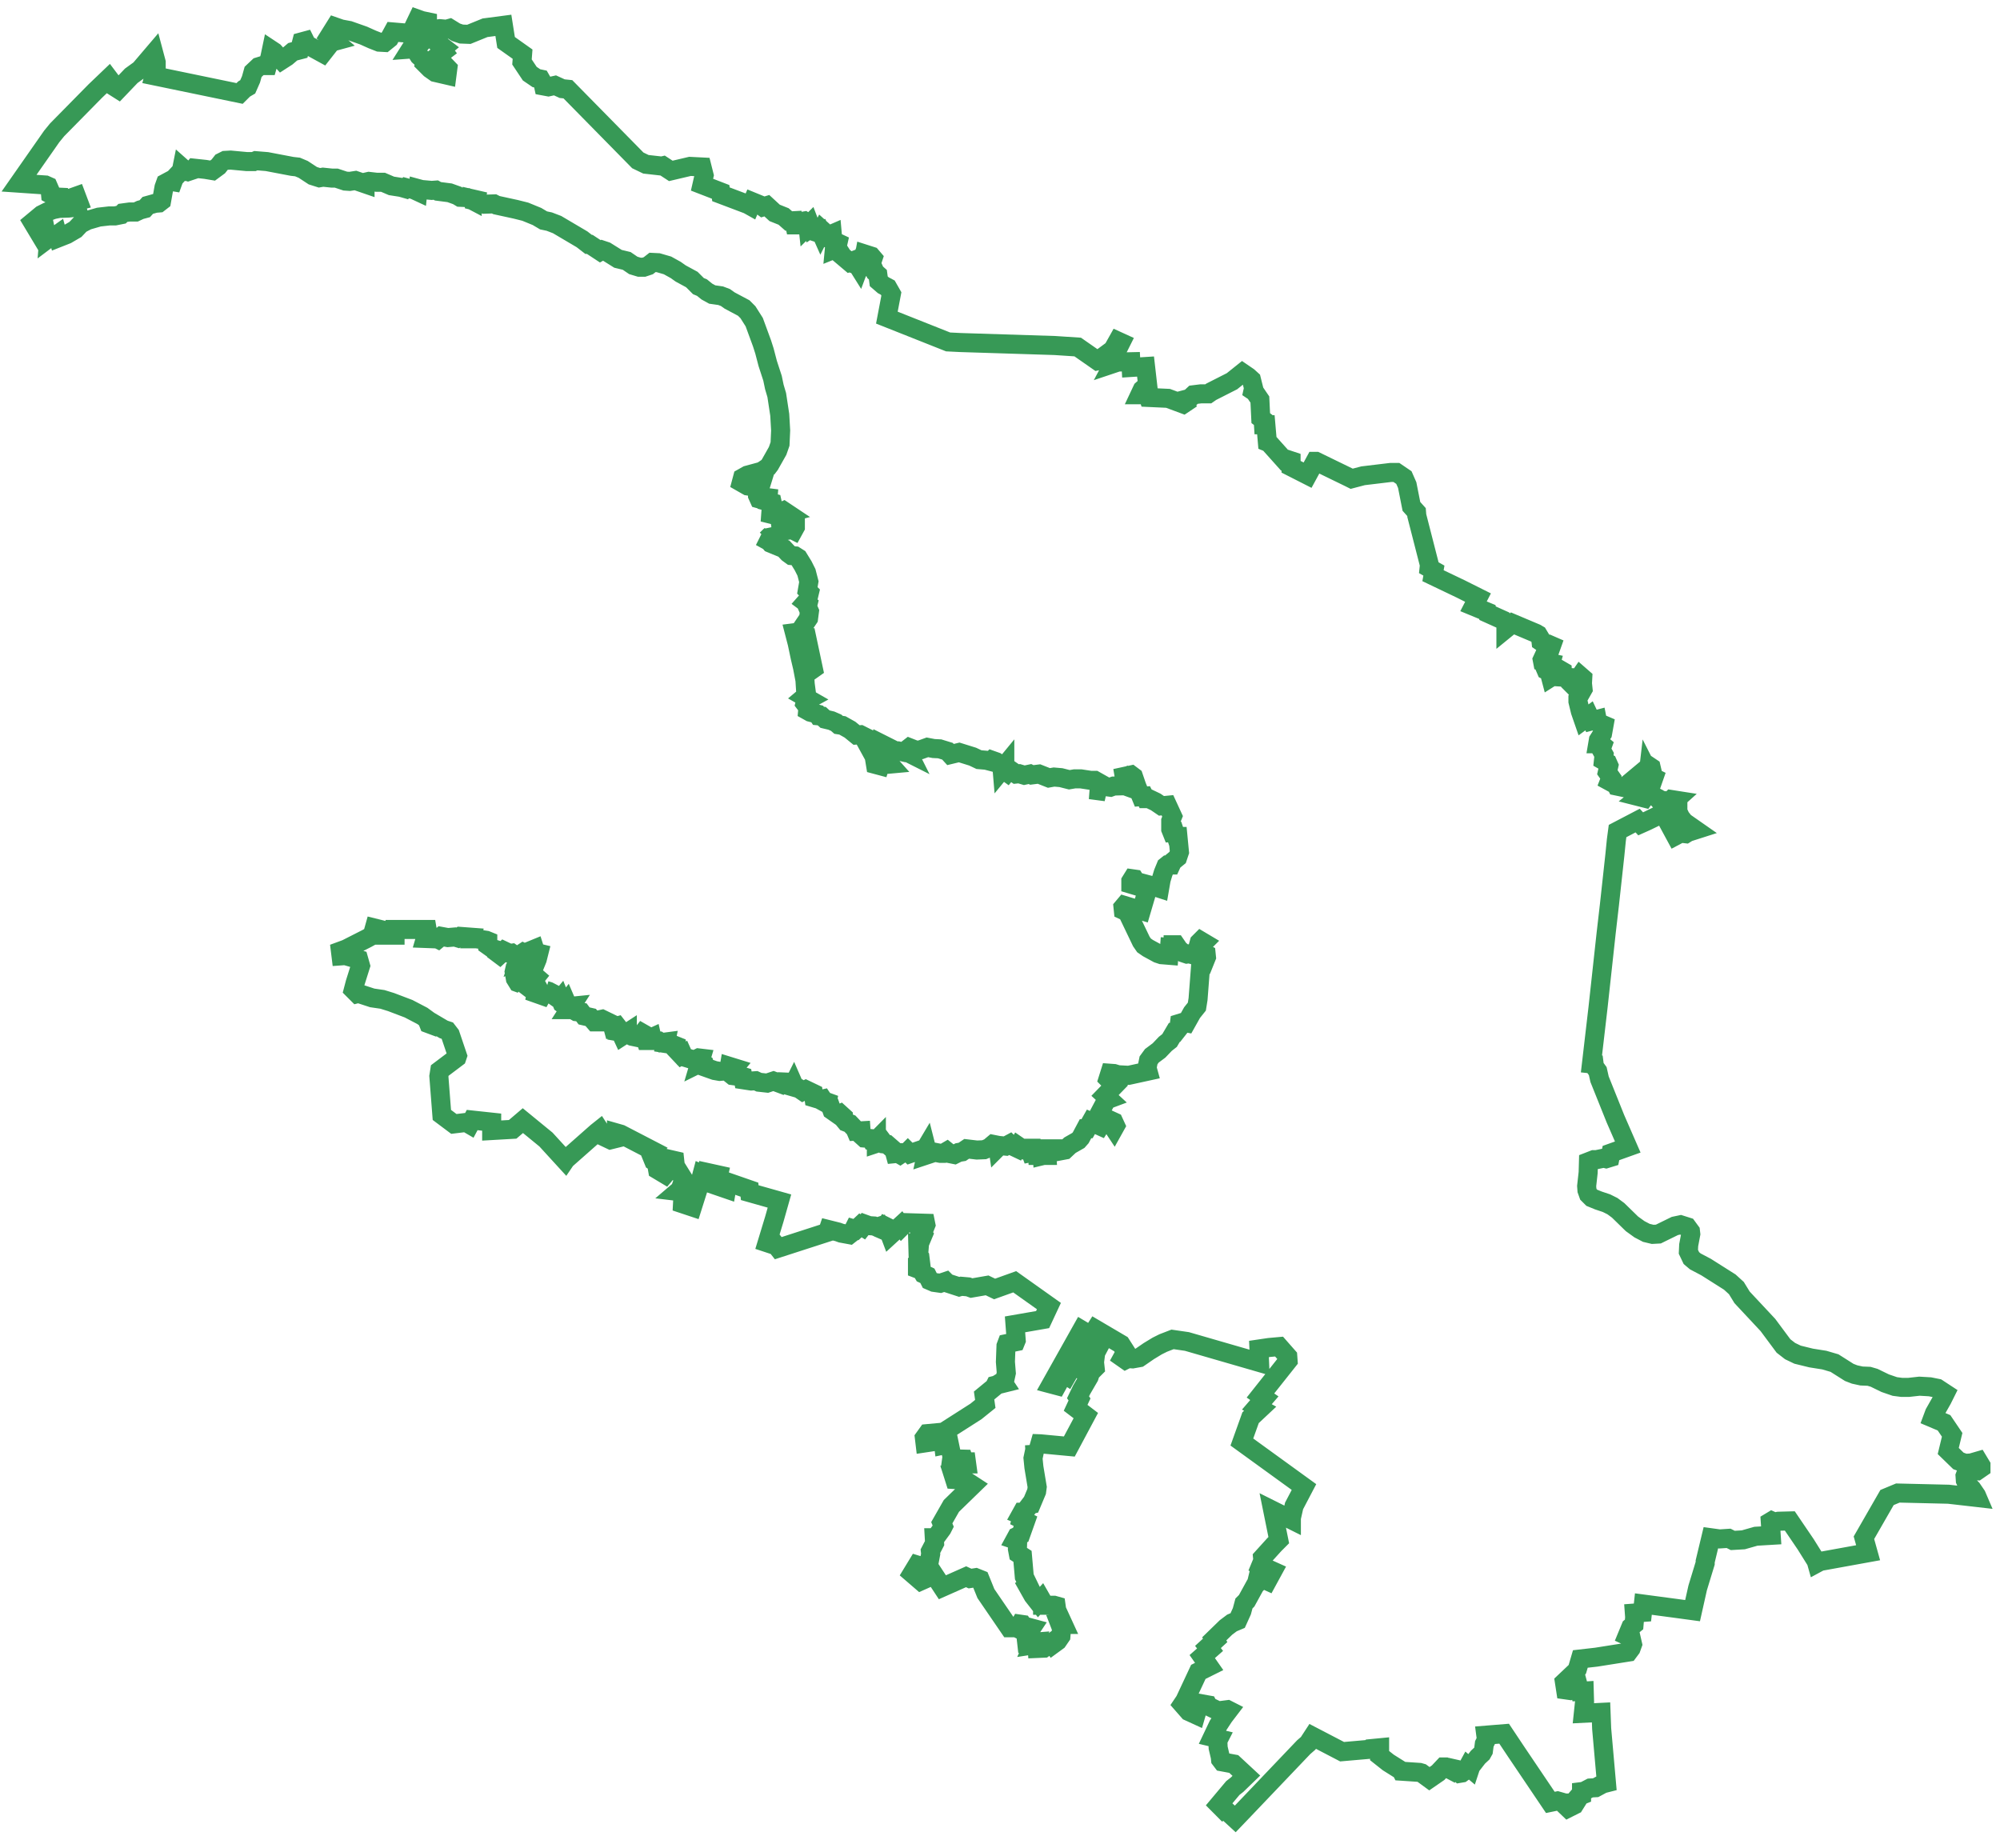 <svg width="105" height="97" viewBox="0 0 105 97" fill="none" xmlns="http://www.w3.org/2000/svg">
<path fill-rule="evenodd" clip-rule="evenodd" d="M17.873 49.932L18.172 49.822L19.259 49.27L19.543 49.113L19.653 48.719L19.842 48.766L19.763 49.097H20.74V48.798H22.425L22.441 48.892L22.331 49.27L22.756 49.286L22.804 49.207L22.993 49.302L23.166 49.16L23.512 49.223L23.875 49.192L24.032 49.239L24.159 49.16L24.789 49.207L24.773 49.286H25.009L25.529 49.365L25.608 49.397V49.633L25.828 49.79L26.033 49.853L26.049 49.979L26.238 50.121L26.459 49.916L26.758 50.058L26.868 50.042L27.136 50.231L27.467 50.011L27.53 50.042L28.066 49.822L28.081 49.869L27.624 50.042L27.325 50.2L27.278 50.342L27.546 50.216L27.561 50.279L27.278 50.452L27.041 50.814L26.994 51.019L27.057 51.382L27.183 51.586L27.357 51.649L27.152 51.476L27.057 51.208L27.089 50.846L27.246 50.562L27.498 50.405L27.672 50.641L27.955 50.783L28.144 50.357L28.223 50.027L28.286 50.042L28.207 50.357L28.034 50.783L27.766 51.177L27.861 51.271L27.483 51.633L27.546 51.681L28.034 51.192L28.144 51.287L28.018 51.444L28.207 51.791L28.144 52.153L28.459 52.264L28.743 51.76L28.648 51.996L28.806 52.043L29.2 52.248L29.184 52.343L29.341 52.453L29.263 52.642L29.42 52.453L29.515 52.689L29.625 52.768L29.735 52.626L29.83 52.847L29.988 52.831L29.877 53.004H30.066L30.255 53.114L30.523 53.146L30.665 53.335L31.012 53.414L31.216 53.65H31.358L31.39 53.556L31.61 53.508L32.13 53.76L32.177 53.934L32.398 53.871L32.508 54.012L32.477 54.17L32.571 54.186L32.666 54.391L32.934 54.217V54.28L33.185 54.406L33.485 54.469L33.627 54.391L33.737 54.249L33.958 54.375L33.879 54.532L33.91 54.627H34.115L34.052 54.548L34.225 54.469L34.257 54.611L34.572 54.643L34.714 54.737L34.95 54.706L34.934 54.784L35.344 54.847L35.501 54.91V55.115L35.769 55.399L35.848 55.352L35.911 55.493L36.273 55.603L36.494 55.635L36.683 55.541L36.809 55.556L36.73 55.824L36.825 55.777L36.982 55.871L37.029 56.029L37.518 56.202L37.786 56.249L38.132 56.218L38.258 56.171L38.29 55.982L38.542 56.06L38.306 56.344L38.463 56.47L38.699 56.502L38.841 56.47L38.999 56.517L39.03 56.691L39.44 56.754L39.676 56.738L39.849 56.817L40.275 56.864L40.606 56.754L40.984 56.895L41.063 56.801L41.441 56.817L41.456 56.549L41.488 57.021L41.598 57.053L41.661 56.927L41.709 57.037L41.898 57.116L42.15 57.289L42.307 57.211L42.701 57.4L42.733 57.636L43.048 57.73L43.189 57.699L43.252 57.793L43.426 57.856L43.41 57.935L43.583 58.03L43.678 58.297L43.993 58.518L44.103 58.471L44.276 58.628V58.739L44.418 58.912L44.623 58.991L44.891 59.274L44.938 59.385L45.206 59.369L45.222 59.605L45.379 59.747L45.742 59.778L45.804 59.92L45.915 59.952L46.009 59.857V60.03L46.151 59.983L46.088 59.873L46.214 59.747L46.45 60.062L46.577 60.078L46.939 60.393L46.986 60.566L47.144 60.55L47.254 60.613L47.396 60.519H47.6L47.663 60.456L47.774 60.566L48.325 60.377L48.53 60.393L48.624 60.235L48.672 60.424L48.624 60.645L48.766 60.598L48.798 60.44L49.365 60.55H49.523L49.712 60.44L49.869 60.566L50.105 60.613L50.326 60.503L50.515 60.472L50.751 60.314L51.287 60.377L51.665 60.361L51.933 60.251L52.138 60.078L52.374 60.125L52.39 60.235L52.484 60.141L52.799 60.172L53.004 60.062L53.067 60.125L53.398 60.282L53.461 60.172L53.76 60.377L53.997 60.424V60.282H54.17L54.217 60.787L54.264 60.913L54.249 60.472L54.296 60.314H55.383L55.367 60.377L54.375 60.361V60.645L54.453 60.424L54.469 60.661H54.517V60.424H54.58L54.595 60.661H54.658L54.643 60.424H54.706L54.721 60.676L54.784 60.661L54.769 60.424H54.879L54.895 60.661H54.958L54.942 60.424H55.021L55.036 60.661L55.084 60.472H55.399L55.903 60.377L56.171 60.125L56.612 59.873L56.738 59.731L56.99 59.258H57.069L57.273 58.896L57.762 59.117L57.841 58.991L57.967 58.975L58.392 59.101L58.486 59.243L58.565 59.101L58.471 58.896L57.683 58.534V58.518L58.093 57.746L58.219 57.699L58.014 57.51L58.518 56.99L58.172 56.643L58.266 56.344L58.486 56.36L58.691 56.423L59.258 56.454L60.267 56.234L60.219 56.06L60.298 55.667L60.472 55.43L60.85 55.147L61.181 54.8L61.401 54.627L61.653 54.201H61.716L61.889 53.981L61.921 53.729L62.126 53.666L62.283 53.697L62.583 53.162L62.835 52.847L62.898 52.453L63.055 50.405L63.244 50.483L63.339 50.247L63.323 50.09L62.992 49.916L63.055 49.633L63.197 49.491L63.039 49.397L62.961 49.475L62.787 50.105L62.661 50.137L62.441 50.074L62.315 50.09L62.126 50.027L61.905 49.853L61.732 49.601H61.59V49.759L61.401 49.743L61.37 50.153L60.976 50.121L60.787 50.058L60.267 49.775L60.062 49.633L59.92 49.428L59.18 47.884L58.975 47.789L58.959 47.632L59.038 47.538L59.92 47.805L60.235 46.734L60.157 46.655L59.369 46.419V46.261L59.447 46.135L59.558 46.151L59.637 46.277L60.346 46.466L60.881 46.639L60.96 46.183L61.07 45.82L61.212 45.474L61.291 45.411H61.48L61.559 45.237L61.826 45.017L61.921 44.733L61.842 43.914H61.748L61.669 43.678L61.527 43.694L61.464 43.536V43.095L61.559 42.858L61.291 42.276L60.976 42.307L60.676 42.102L60.314 41.929H60.141L60.078 41.803L59.904 41.819L59.684 41.283L59.511 40.779L59.385 40.684L59.022 40.763L59.038 40.858L59.227 40.748L59.306 40.779L59.227 41.315L59.054 41.252L58.471 41.267L58.297 41.33L57.809 41.267V41.488L58.061 41.567L57.699 41.519L57.73 41.11L57.478 40.968H57.258L56.738 40.889H56.423L56.139 40.937L55.698 40.826L55.336 40.795L55.068 40.842L54.548 40.637L54.17 40.684L54.075 40.637L53.776 40.7L53.508 40.621L53.351 40.637L52.988 40.385L52.862 40.543L52.752 40.464V40.212L52.61 40.385L52.594 40.196L52.295 39.991L52.075 39.913L52.012 39.975L51.775 39.913L51.397 39.881L51.066 39.724L50.357 39.503L49.901 39.613L49.743 39.44L49.333 39.314L49.018 39.298L48.688 39.235L48.341 39.361L48.105 39.393L47.742 39.251L47.6 39.361L47.679 39.519L47.522 39.44L47.443 39.487L47.159 39.424L46.923 39.456L46.718 39.597L46.671 39.692L46.498 39.739L46.261 39.377L46.293 39.141L46.419 39.125L46.23 39.03L46.183 39.298L46.45 39.755L46.435 39.818L46.703 40.117L46.529 40.133L46.403 39.975L46.246 40.038L46.198 40.196L45.962 40.133L45.931 39.944L46.151 39.771L46.167 39.503L45.994 39.251L45.804 39.235L45.663 39.298L45.568 39.125L45.678 39.03L45.489 38.731L45.174 38.573L44.97 38.589L44.623 38.306L44.229 38.085L44.024 38.053L43.898 37.943L43.646 37.833L43.315 37.754L43.142 37.597L42.969 37.581L42.906 37.486L42.543 37.392L42.402 37.313L42.417 37.14L42.26 36.935L42.291 36.809L42.465 36.714L42.244 36.588L42.543 36.336L42.717 36.273L42.354 36.242L42.291 36.195L42.26 35.706L42.134 35.044L42.008 34.509L41.882 33.91L42.339 33.895L42.354 33.942L41.992 33.958L41.961 34.036L42.087 34.603L42.181 34.792L42.165 34.903L42.213 35.218L42.591 35.186L42.701 35.108L42.37 33.548L41.819 33.642L41.709 33.217L41.961 33.185L42.449 32.461L42.496 32.099L42.386 31.846L42.417 31.72L42.291 31.626L42.402 31.5L42.496 31.106L42.386 30.996L42.465 30.539L42.339 30.05L42.165 29.704L41.913 29.294L41.74 29.184L41.551 29.168L41.378 29.042L41.157 28.806L40.464 28.522L40.385 28.428L39.928 28.176L40.243 28.317L40.338 28.223L40.716 28.144L40.842 28.05L41.157 27.876L41.567 27.798L41.661 27.845L41.756 27.672V27.561L41.63 27.514L41.645 27.372L41.504 27.357L41.33 27.183L41.126 27.152L40.937 27.183L40.921 27.057L41.33 26.947L41.141 26.821L40.653 27.041L40.464 26.994L40.48 26.774L40.606 26.679L40.543 26.395L40.306 26.332L40.322 26.128L40.07 26.096L39.96 26.222L39.849 26.191L39.771 26.017V25.75L39.865 25.702L39.928 25.498L39.55 25.561L39.251 25.513L38.92 25.324L38.983 25.088L39.235 24.946L39.991 24.741L40.322 24.521L40.417 24.395L40.826 23.67L40.952 23.308L40.984 22.599L40.937 21.78L40.779 20.74L40.653 20.314L40.558 19.858L40.306 19.086L40.133 18.424L40.007 18.03L39.597 16.912L39.267 16.392L39.046 16.171L38.306 15.777L38.085 15.62L37.833 15.525L37.392 15.462L37.108 15.305L36.856 15.1L36.667 15.021L36.321 14.675L35.738 14.359L35.47 14.17L35.044 13.934L34.556 13.792L34.257 13.777L34.036 13.95L33.8 14.029H33.564L33.248 13.934L32.902 13.698L32.445 13.588L31.815 13.194L31.626 13.131L31.516 13.194L30.964 12.831H30.901L30.555 12.563L29.247 11.791L28.837 11.634L28.538 11.571L28.192 11.366L27.577 11.114L27.073 10.988L26.065 10.768L25.939 10.704L25.45 10.72L25.293 10.642L24.978 10.563L24.993 10.484L24.789 10.437V10.515L24.521 10.374L24.159 10.358L24.001 10.263L23.607 10.122L22.993 10.043L22.882 9.98L22.662 9.996L22.126 9.948L21.953 9.901L21.937 10.059L21.732 9.964L21.323 9.854L21.276 9.901L21.055 9.838L20.551 9.759L20.11 9.57H19.779L19.369 9.523L19.164 9.57V9.649L18.66 9.476L18.361 9.523L18.125 9.507L17.652 9.35H17.416L16.959 9.302L16.77 9.334L16.423 9.224L15.919 8.893L15.62 8.767L15.336 8.735L14.013 8.483L13.43 8.436L13.32 8.483H12.957L12.107 8.404L11.823 8.42L11.634 8.515L11.461 8.735L11.161 8.956L10.783 8.893L10.2 8.83L10.122 8.924L9.885 9.003L9.696 8.924L9.554 8.798L9.428 9.428L9.444 9.145L9.365 9.129L9.145 9.365L9.082 9.539L8.893 9.507L8.688 9.617L8.609 9.838L8.483 10.547L8.341 10.657L8.152 10.673L7.758 10.783L7.601 10.957L7.365 11.02L7.128 11.13H6.797L6.451 11.177L6.356 11.272L6.041 11.335H5.742L5.191 11.398L4.592 11.571L4.23 11.76L3.962 12.044L3.505 12.311L3.064 12.485L3.017 12.311L2.906 12.39L2.749 12.359L2.56 12.501L2.575 12.311L2.418 12.248L2.386 12.091L2.182 12.17L2.056 12.012L1.993 12.138L1.709 11.665L2.182 11.272L2.497 11.114L2.796 11.004L3.111 10.941L3.584 10.925L4.041 10.878L3.978 10.579L4.104 10.547L4.009 10.295L3.347 10.531L3.253 10.358L2.906 10.342L2.654 10.2L2.638 10.027L2.528 9.775L2.386 9.712L1 9.617L2.717 7.16L3.001 6.813L5.002 4.781L5.71 4.104L5.805 4.23L5.868 4.466L6.215 4.686L6.892 3.978L7.349 3.647L8.074 2.796L8.2 3.269V3.552L8.089 3.978L12.579 4.907L12.816 4.671L13.005 4.56L13.178 4.167L13.288 3.773L13.572 3.505L13.777 3.442H14.044L14.17 3.001L14.249 2.623L14.391 2.717L14.785 3.158L15.053 2.985L15.368 2.717L15.73 2.623L15.84 2.197L16.014 2.15L16.108 2.339L16.943 2.796L17.4 2.213L17.573 2.166L17.274 1.914L17.589 1.41L17.904 1.52L18.329 1.599L19.086 1.866L19.543 2.071L19.905 2.213L20.188 2.229L20.441 2.024L20.63 1.677L21.559 1.756L21.921 1L22.142 1.079L22.441 1.142V1.347L22.567 1.567V1.788L22.394 1.914L22.158 2.197H22.032L21.89 2.339L21.748 2.276L21.559 2.575L21.764 2.56L22 2.938L22.347 3.253L22.315 3.347L22.583 3.615L22.851 3.804L23.465 3.946L23.512 3.584L23.134 3.19L23.024 2.906L23.292 2.701L23.198 2.575L23.292 2.497L23.024 2.292V2.166L22.914 1.835L22.678 1.788L22.961 1.52L23.087 1.504L23.434 1.536L23.607 1.488L23.938 1.693L24.221 1.788L24.615 1.803L25.466 1.457L26.427 1.331L26.569 2.229L27.435 2.843L27.404 3.253L27.813 3.867L28.16 4.104L28.381 4.151L28.507 4.371L28.538 4.513L28.79 4.56L29.137 4.482L29.515 4.655L29.814 4.686L33.485 8.42L33.91 8.625L34.745 8.719L34.808 8.704L35.218 8.972L36.226 8.735L36.856 8.767L36.967 9.208L36.856 9.696L37.833 10.074L37.849 10.2L39.267 10.736L39.408 10.815L39.503 10.594L39.928 10.768L40.054 10.862L40.259 10.799L40.669 11.177L41.141 11.366L41.409 11.602L41.677 11.587L41.724 11.807H42.008L41.961 11.65L42.228 11.602L42.402 11.713L42.417 11.854L42.512 11.76L42.591 11.965L42.685 11.902L42.858 12.091L43.032 12.059L43.095 12.201L43.158 12.075L43.315 12.217L43.252 12.327L43.441 12.39L43.694 12.28L43.725 12.627L43.993 12.752L43.961 12.894L43.819 12.926L43.804 13.083L43.961 13.02L44.103 13.241V13.335L44.607 13.761L44.733 13.713L44.781 13.84L45.017 13.918L45.096 14.044L45.143 13.918L45.222 14.013L45.285 13.934L45.395 13.335L45.742 13.446L45.836 13.556L45.742 13.84L45.946 14.296L46.088 14.422L46.135 14.769L46.372 14.974L46.608 15.1L46.797 15.431L46.561 16.675L49.775 17.951L50.42 17.983L55.383 18.14L56.58 18.219L57.62 18.944L57.919 18.881L58.108 18.708L58.03 18.645L58.266 18.471L58.297 18.566L58.455 18.424V18.298L58.676 17.904L58.849 17.983L58.723 18.235L58.628 18.172L58.55 18.361L58.581 18.849L58.455 19.086L58.691 19.007L59.369 18.991L59.385 19.291L60.141 19.243L60.251 20.204L59.967 20.456L59.841 20.724H60.251L60.298 20.866L61.322 20.913L62.126 21.212L62.22 21.149L62.157 20.992L62.457 20.913L62.661 20.724L63.039 20.677H63.433L63.591 20.567L64.678 20.015L65.229 19.574L65.529 19.779L65.702 19.936L65.812 20.378L65.781 20.519L65.875 20.582L66.143 20.976L66.19 21.953L66.316 22.047L66.332 22.299H66.458L66.537 23.213L66.616 23.245L67.435 24.159L67.592 24.127L67.781 24.19V24.505L68.648 24.946L69.042 24.221H69.089L70.806 25.056L70.964 25.135L71.562 24.978L73.012 24.804H73.311L73.705 25.072L73.878 25.466L74.099 26.585L74.367 26.884L74.382 27.073L75.044 29.657L75.028 29.814L75.28 29.956L75.233 30.224L76.683 30.917L77.596 31.374L77.36 31.831L78.085 32.13L78.1 32.193L78.904 32.555L79.061 32.776V33.012L79.408 32.729L80.637 33.248L80.747 33.312L80.889 33.548L80.905 33.69L81.204 33.895L81.346 33.847L81.456 33.895L81.361 34.162L81.157 34.225L80.968 34.635L80.983 34.714L81.424 34.808L81.393 34.919H81.204L81.125 35.076L81.172 35.186L81.33 35.265L81.409 35.564L81.582 35.454L81.661 35.281L81.913 35.17L82.023 35.234L82.039 35.549L82.291 35.564L82.385 35.785L82.527 35.927L82.685 35.895L82.968 35.486L83.094 35.596L83.079 35.88L83.11 36.179L82.842 36.651V36.825L82.968 37.345L83.126 37.801L83.425 37.581L83.551 37.849L83.851 37.77L83.882 37.928L84.213 38.069L84.134 38.51L83.914 38.857L83.882 39.046H84.04L84.134 39.125L84.055 39.345L84.213 39.629L84.181 39.928L84.402 40.054L84.465 40.196L84.386 40.543L84.575 40.81L84.496 41.015L84.843 41.204L84.875 41.267L85.253 41.346L86.592 40.228L86.686 40.291L86.734 40.495L86.608 40.653L86.544 40.527L86.513 40.795L86.671 40.748L86.828 40.826L86.718 41.141L86.544 41.078L86.418 41.236L86.466 41.472L86.308 41.441L86.324 41.63L86.072 41.834L86.324 41.898L86.434 41.74L86.671 41.724L87.017 41.898L87.096 41.992L87.317 42.024L87.364 42.087L87.616 42.118L87.758 41.976L87.962 42.008L87.647 42.291V42.37L87.884 42.417L87.915 42.26L88.088 42.291V42.606L88.23 42.906L88.403 43.126L88.246 43.205L88.309 43.3L88.498 43.205L89.018 43.568L88.624 43.694L88.498 43.772L88.23 43.741L87.962 43.883L87.348 42.748L87.159 42.843H87.001L86.45 43.111L86.135 43.252L85.977 43.079L84.922 43.63L84.859 44.103L84.78 44.891L84.496 47.49L84.323 48.987L83.898 52.878L83.551 55.856L83.693 55.871L83.709 55.997L83.882 56.234L83.977 56.659L84.812 58.739L85.457 60.219L84.575 60.535L84.528 60.771L84.323 60.834L84.197 60.802L83.819 60.881H83.677L83.394 60.991L83.378 61.559L83.299 62.267L83.315 62.488L83.394 62.709L83.567 62.882L83.914 63.024L84.339 63.166L84.654 63.323L84.953 63.544L85.678 64.252L86.072 64.536L86.434 64.725L86.765 64.804L87.064 64.788L87.931 64.363L88.23 64.3L88.577 64.41L88.75 64.646L88.766 64.788L88.656 65.371L88.64 65.718L88.797 66.049L89.002 66.222L89.569 66.521L90.814 67.309L91.16 67.624L91.46 68.112L92.815 69.562L93.634 70.664L93.98 70.932L94.374 71.121L95.083 71.295L95.776 71.405L96.312 71.562L97.084 72.051L97.368 72.161L97.73 72.24L98.124 72.256L98.392 72.334L98.975 72.618L99.479 72.791L99.841 72.838H100.203L100.77 72.775L101.322 72.807L101.716 72.886L102.125 73.154L101.968 73.469L101.558 74.193L101.464 74.445L102.062 74.698L102.488 75.328L102.283 76.178L102.818 76.698L103.165 76.824L103.48 76.808L103.858 76.698L104 76.934V77.076L103.795 77.218L103.48 77.202L103.212 77.36L103.165 77.486L103.181 77.722L103.26 77.895L103.527 78.163L103.764 78.51L103.811 78.62L102.299 78.447L99.636 78.384L99.069 78.62L97.856 80.731L98.076 81.519L95.556 81.976L95.382 82.07L95.351 81.96L94.8 81.078L93.965 79.849L93.366 79.865L93.161 79.912L93.019 79.849L92.941 79.896L92.988 80.605L92.184 80.653L91.523 80.841L90.971 80.873L90.751 80.763L90.278 80.794L89.821 80.731L89.522 81.976V82.07L89.128 83.362L88.86 84.559L87.931 84.433L86.277 84.213L86.229 84.654L85.804 84.686L85.82 84.906L85.788 85.284L85.615 85.426L85.426 85.883L85.631 85.977L85.71 86.324L85.631 86.544L85.489 86.734L83.803 87.001L82.968 87.096L82.811 87.632L82.732 87.742L82.133 88.309L82.196 88.719L82.417 88.75L82.874 88.561L82.937 88.797L83.173 88.782L83.189 89.349L83.126 89.947L84.055 89.9L84.087 90.751L84.339 93.602L84.15 93.65L83.772 93.854L83.488 93.87L83.157 94.043L83.031 94.059V94.248L82.874 94.311L82.779 94.421L82.795 94.532L82.716 94.658H82.59L82.543 94.815L82.322 94.926L81.992 94.611L81.771 94.548L81.393 94.626L79.597 91.964L78.967 91.019L78.006 91.097L78.037 91.334L77.927 91.554L77.88 91.917L77.801 92.058L77.596 92.248L77.218 92.736L77.187 92.83L77.076 92.736L76.982 92.909L76.746 93.082L76.651 93.098L76.415 92.878L76.273 92.846L76.21 92.941L75.879 92.767H75.784L75.501 93.067L75.044 93.382L74.634 93.082L74.524 93.051L73.579 92.988L73.563 92.956L72.886 92.531L72.429 92.169V91.759L71.941 91.806L71.909 91.838L70.46 91.964L68.916 91.16L68.679 91.523L68.443 91.728L65.213 95.115L64.851 95.493L64.268 94.957L64.221 94.989L63.985 94.752L64.725 93.87L64.946 93.697L65.434 93.224L64.772 92.61L64.174 92.499L64.079 92.374L64.064 92.232L63.953 91.759L63.937 91.381L63.985 91.287L63.654 91.208L63.953 90.578L64.252 90.121L64.505 89.79L64.442 89.758L63.953 89.821L63.433 89.569L63.402 89.506L62.961 89.427L62.787 90.026L62.409 89.853L62.078 89.475L62.205 89.286L62.913 87.773L63.481 87.49L63.118 86.97L63.528 86.608L63.418 86.466L63.796 86.119L63.748 86.04L64.363 85.442L64.678 85.205L64.977 85.079L65.198 84.591L65.308 84.181L65.45 84.04L65.891 83.236L65.954 83.173L66.049 82.779L66.537 83L66.82 82.48L66.19 82.196L66.3 81.929L66.285 81.771L66.899 81.094L67.135 80.857L66.82 79.298L67.797 79.786V79.692L67.939 79.061L68.459 78.069L65.198 75.706L65.655 74.43L66.159 73.957L65.986 73.862L66.379 73.406L66.174 73.264L67.624 71.436L67.608 71.216L67.151 70.696L66.631 70.743L66.096 70.822L66.127 71.531L62.315 70.428L61.559 70.318L61.07 70.507L60.755 70.664L60.314 70.932L59.81 71.279L59.463 71.342L59.211 71.326L59.085 71.389L58.928 71.279L59.101 70.964L58.849 70.57L57.51 69.782L57.289 70.129L56.785 69.829L55.194 72.665L55.493 72.744L55.84 72.114L56.013 72.224L56.312 71.704L57.1 70.444H57.573L57.778 70.538L57.478 71.106L57.51 71.137L57.462 71.515L57.494 71.814L57.415 71.893L57.163 71.972L57.1 72.082L57.226 72.145L57.179 72.287L56.785 72.965L56.596 73.358L56.675 73.469L56.47 73.91L57.006 74.319L56.139 75.942L54.627 75.8L54.201 75.784L54.312 75.847L54.328 76.1L54.233 76.556L54.28 77.029L54.453 78.069L54.422 78.305L54.138 78.983L54.075 78.998L53.776 79.392H53.666L53.587 79.534L53.666 79.566L53.618 79.754L53.839 79.865L53.587 80.574L53.382 80.668L53.288 80.841L53.429 80.889L53.414 81.314L53.461 81.566L53.682 81.708L53.776 82.779L53.997 83.236L53.949 83.268L54.233 83.772L54.517 84.134L54.674 83.961L54.737 84.071V84.276H55.336L55.446 84.307L55.477 84.528L55.824 85.284H55.651L55.73 85.489L55.698 85.899L55.525 86.151L55.288 86.324L55.225 86.229L54.8 86.529L54.453 86.544L54.438 86.324L54.233 86.356L54.296 86.214L53.902 86.245L53.886 86.103H54.012L54.028 85.788L53.965 85.757L54.154 85.473L53.981 85.426L53.918 85.505L53.776 85.457L53.666 85.284L53.556 85.268L53.445 85.457H52.988L51.76 83.662L51.46 82.921L51.224 82.827L50.925 82.874L50.72 82.779L49.475 83.331L49.05 82.685L48.341 83L47.884 82.606L48.152 82.165L48.719 82.338L48.861 81.582L48.845 81.44L49.066 81.015L49.05 80.731H49.113L49.459 80.259L49.523 80.133L49.444 79.944L49.948 79.061L51.066 77.974L50.657 77.707L50.121 77.675L50.011 77.328L50.452 77.234L50.326 76.856H50.751L50.736 76.746H50.625L50.578 76.604L49.964 76.588L49.979 76.478L49.838 75.8L49.538 75.863L49.507 75.611L48.562 75.753L48.53 75.485L48.688 75.265L49.538 75.186L51.24 74.099L51.728 73.705L51.665 73.264L52.201 72.823L52.248 72.728L52.689 72.618L52.626 72.523L52.752 72.445L52.831 72.082L52.784 71.499L52.815 70.664L52.862 70.538L53.319 70.444L53.351 70.365L53.288 69.53L54.737 69.278L55.068 68.569L53.272 67.293L52.216 67.671L51.823 67.482L51.003 67.624L50.83 67.561L50.468 67.529L50.357 67.561L49.727 67.356L49.648 67.277L49.365 67.372L49.034 67.325L48.814 67.23L48.688 66.978L48.483 66.883L48.372 66.694L48.168 66.616V66.332L48.325 66.237L48.294 65.986L48.199 65.844L48.183 65.245H48.278L48.294 65.04L48.388 65.009L48.467 64.82L48.388 64.709L48.483 64.615L48.609 64.3L48.593 64.221L47.553 64.189L47.348 64.394L47.301 64.331L46.734 64.851L46.639 64.599L46.545 64.536L46.608 64.442L46.482 64.379L46.356 64.568L46.246 64.52L46.183 64.379L46.041 64.426L45.883 64.363L45.631 64.347L45.411 64.268L45.3 64.41L45.174 64.331L44.938 64.552L44.828 64.52L44.733 64.709L44.592 64.82L44.166 64.741L43.993 64.678L43.489 64.552L43.441 64.694L40.858 65.529L40.621 65.229L40.48 65.198L40.417 65.292L40.275 65.245L40.653 64.001L40.921 63.055L39.361 62.614L39.345 62.457L38.211 62.063L38.148 62.425L37.597 62.236L37.723 61.685L37.077 61.543L37.029 61.732L36.856 61.653L36.651 62.425L36.352 63.37L35.832 63.197L35.864 62.583L35.596 62.551L35.706 62.457L35.895 61.921L35.454 61.212L35.423 60.928L35.218 60.881L35.249 61.259L34.919 61.653L34.525 61.417L34.462 61.054L34.32 60.96L34.147 60.535L34.257 60.408L32.587 59.542L32.366 59.479V59.763L32.051 59.841L31.72 59.684L31.484 59.322L31.327 59.447L29.704 60.881L29.672 60.928L28.664 59.826L27.451 58.833L26.915 59.29L25.813 59.353V58.912L24.789 58.802L24.663 59.038L24.474 58.928L23.828 59.006L23.198 58.534L23.04 56.502L23.087 56.202L23.985 55.525L24.017 55.43L23.639 54.312L23.481 54.107L23.292 54.044L22.678 53.682L22.63 53.792L22.504 53.745L22.41 53.508L22.173 53.335L21.449 52.957L20.535 52.61L20.078 52.468L19.543 52.39L18.818 52.153L18.755 52.169L18.55 51.964L18.645 51.602L18.928 50.704L18.834 50.373L18.125 50.168L17.904 50.184L17.873 49.932Z" stroke="#379956"/>
</svg>
